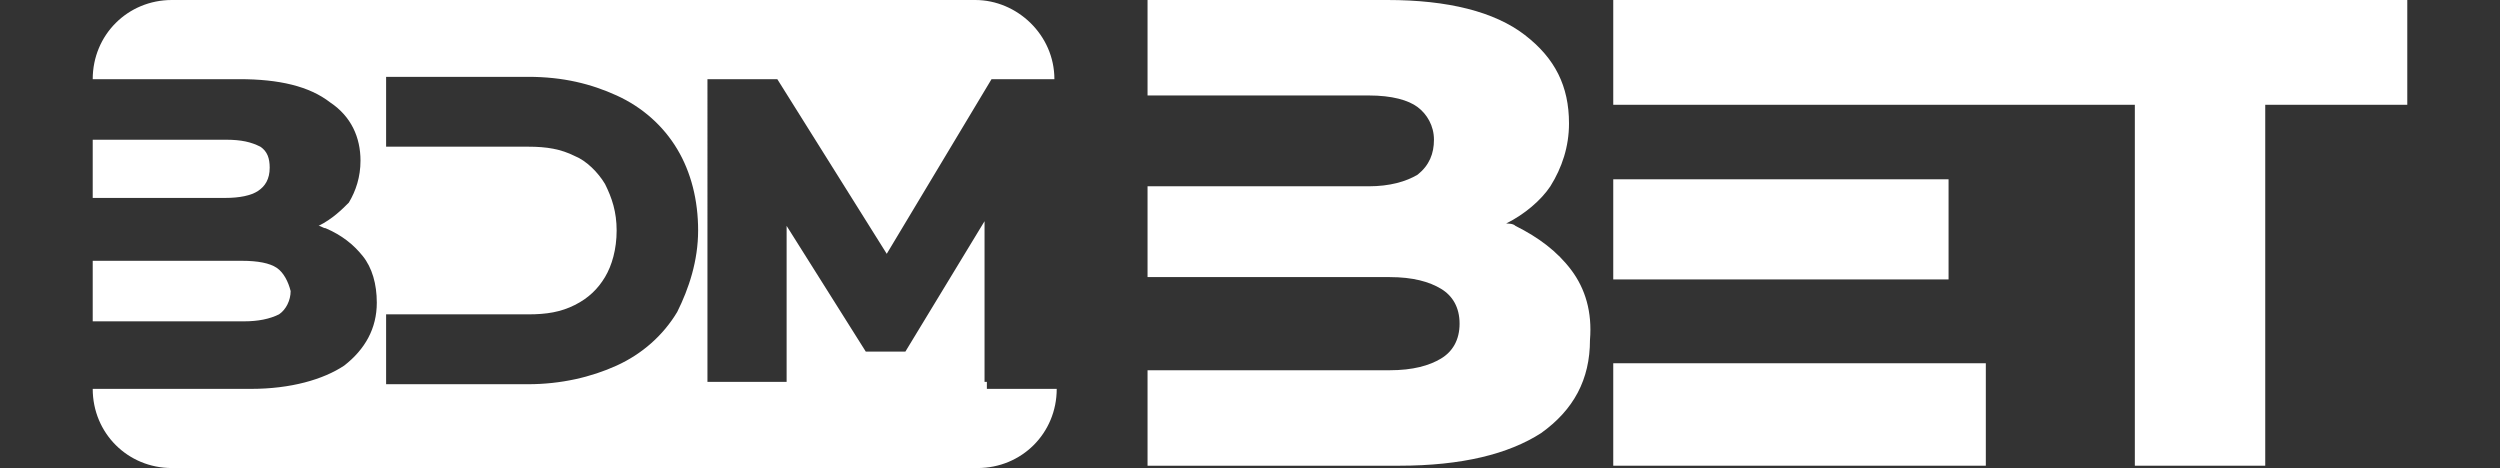 <?xml version="1.0" encoding="utf-8"?>
<!-- Generator: Adobe Illustrator 28.3.0, SVG Export Plug-In . SVG Version: 6.00 Build 0)  -->
<svg version="1.1" id="Layer_1" xmlns="http://www.w3.org/2000/svg" xmlns:xlink="http://www.w3.org/1999/xlink" x="0px" y="0px"
	 viewBox="0 0 219 41" style="enable-background:new 0 0 219 41;" xml:space="preserve">
<rect x="0" y="0" width="219" height="41" fill="#333333" stroke="none"/>
<style type="text/css">
	.st0{fill:#FFFFFF;}
</style>
<g>
	<path class="st0" d="M22.808,12.851c-0.816-0.408-1.632-0.612-3.06-0.612H15.261h-0.408H8.122v5.099h6.731
		h0.408h4.488c1.224,0,2.244-0.204,2.856-0.612c0.612-0.408,1.02-1.02,1.02-2.04
		C23.624,13.871,23.42,13.259,22.808,12.851z"/>
	<path class="st0" d="M86.246,33.453V19.378l-6.935,11.423h-3.468l-6.935-11.015v13.667h-6.935V6.935h6.119
		l9.587,15.299L86.858,6.935h5.507C92.366,3.06,89.102,0,85.43,0H15.057C11.182,0,8.122,3.06,8.122,6.935
		h12.851c3.468,0,6.119,0.612,7.955,2.04c1.836,1.224,2.652,3.06,2.652,5.099
		c0,1.428-0.408,2.652-1.02,3.672c-0.612,0.612-1.428,1.428-2.652,2.04
		c0.204,0,0.408,0.204,0.612,0.204c1.428,0.612,2.448,1.428,3.264,2.448
		c0.816,1.02,1.224,2.448,1.224,4.08c0,2.244-1.02,4.08-2.856,5.507
		c-1.836,1.224-4.692,2.04-8.159,2.04H8.122C8.122,37.94,11.182,41,15.057,41h70.577
		c3.876,0,6.935-3.06,6.935-6.935h-6.119v-0.612H86.246z M59.321,27.333
		c-1.224,2.04-3.06,3.672-5.303,4.692s-4.896,1.632-7.751,1.632H33.823v-6.119h7.547h1.428h3.468
		c1.632,0,2.856-0.204,4.08-0.816c1.224-0.612,2.04-1.428,2.652-2.448
		c0.612-1.02,1.02-2.448,1.02-4.08s-0.408-2.856-1.02-4.08c-0.612-1.02-1.632-2.04-2.652-2.448
		c-1.224-0.612-2.448-0.816-4.08-0.816h-3.468h-1.428h-7.547v-6.119h12.443
		c3.06,0,5.507,0.612,7.751,1.632c2.244,1.02,4.08,2.652,5.303,4.692s1.836,4.488,1.836,7.139
		S60.341,25.294,59.321,27.333z"/>
	<g>
		<polygon class="st0" points="141.321,0 141.321,9.179 187.012,9.179 187.012,40.796 198.435,40.796 
			198.435,9.179 210.878,9.179 210.878,0 		"/>
		<path class="st0" d="M137.649,23.662c-1.224-1.632-2.856-2.856-4.896-3.876
			c-0.204-0.204-0.612-0.204-0.816-0.204c1.632-0.816,3.06-2.04,3.876-3.264
			c1.02-1.632,1.632-3.468,1.632-5.507c0-3.264-1.224-5.711-3.876-7.751S126.838,0,121.535,0h-21.01
			v8.363h11.423h1.428h6.527c2.04,0,3.468,0.408,4.284,1.02c0.816,0.612,1.428,1.632,1.428,2.856
			s-0.408,2.244-1.428,3.06c-1.02,0.612-2.448,1.02-4.284,1.02h-6.527h-1.428h-11.423v7.955h11.423
			h2.244h7.547c2.04,0,3.468,0.408,4.488,1.02s1.632,1.632,1.632,3.06s-0.612,2.448-1.632,3.06
			c-1.02,0.612-2.448,1.02-4.488,1.02h-7.547h-2.244h-11.423v8.363h22.03
			c5.507,0,9.587-1.02,12.443-2.856c2.856-2.04,4.284-4.692,4.284-8.159
			C139.485,27.333,138.873,25.294,137.649,23.662z"/>
		<polygon class="st0" points="141.321,24.478 152.744,24.478 170.694,24.478 170.694,15.706 162.943,15.706 
			152.744,15.706 141.321,15.706 		"/>
		<polygon class="st0" points="141.321,31.821 141.321,40.796 173.958,40.796 173.958,31.821 152.744,31.821 		"/>
	</g>
	<path class="st0" d="M24.236,23.458c-0.612-0.408-1.632-0.612-3.06-0.612h-4.692h-0.816H8.122v5.303
		h6.731h1.02h5.507c1.224,0,2.244-0.204,3.06-0.612c0.612-0.408,1.02-1.224,1.02-2.04
		C25.256,24.682,24.848,23.866,24.236,23.458z"/>
</g>
</svg>
